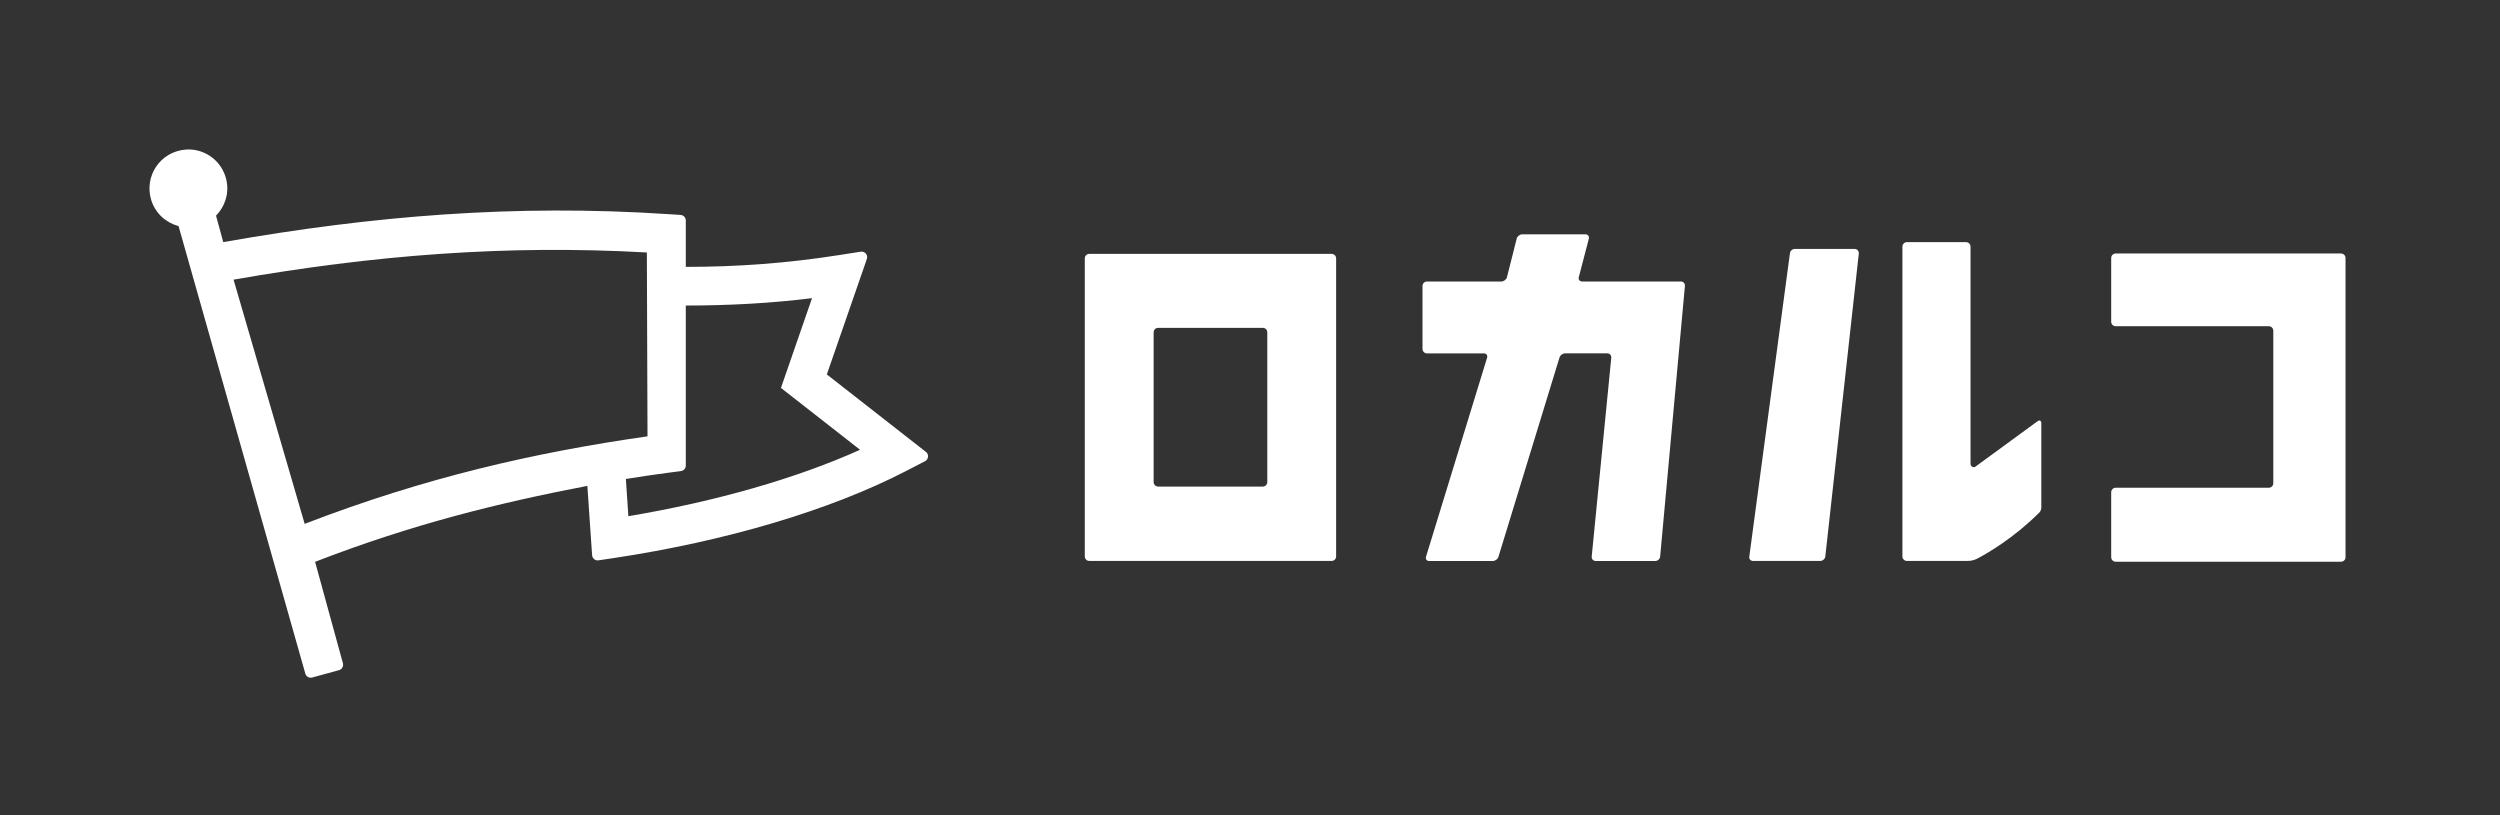 <svg width="184" height="60" viewBox="0 0 184 60" fill="none" xmlns="http://www.w3.org/2000/svg">
<rect x="0" y="0" width="184" height="60" fill="#333333" stroke="none"/>
<g clip-path="url(#clip0_1301_5878)">
<path d="M98.339 40.954C98.339 41.137 98.191 41.285 98.008 41.285H80.172C79.99 41.285 79.841 41.137 79.841 40.954V19.016C79.841 18.834 79.99 18.685 80.172 18.685H98.008C98.191 18.685 98.339 18.834 98.339 19.016V40.954ZM92.942 35.812C93.125 35.812 93.273 35.663 93.273 35.481V24.461C93.273 24.279 93.125 24.13 92.942 24.13H85.238C85.055 24.13 84.907 24.279 84.907 24.461V35.481C84.907 35.663 85.055 35.812 85.238 35.812H92.942ZM123.707 20.715C123.89 20.715 124.024 20.863 124.01 21.046L122.187 40.959C122.172 41.142 122.009 41.29 121.827 41.29H117.447C117.265 41.29 117.13 41.142 117.15 40.959L118.589 26.337C118.608 26.155 118.474 26.006 118.291 26.006H115.192C115.01 26.006 114.823 26.15 114.775 26.327L110.289 40.969C110.241 41.146 110.054 41.29 109.872 41.29H105.19C105.008 41.29 104.902 41.146 104.955 40.974L109.45 26.327C109.503 26.155 109.397 26.011 109.215 26.011H105.027C104.844 26.011 104.696 25.862 104.696 25.68V21.05C104.696 20.868 104.844 20.719 105.027 20.719H110.5C110.683 20.719 110.87 20.575 110.913 20.398L111.628 17.567C111.671 17.39 111.858 17.246 112.04 17.246H116.689C116.871 17.246 116.982 17.39 116.938 17.567L116.2 20.398C116.152 20.575 116.267 20.719 116.449 20.719H123.712L123.707 20.715ZM136.497 18.321C136.679 18.321 136.819 18.469 136.809 18.652L134.343 40.959C134.319 41.142 134.151 41.285 133.969 41.285H129.023C128.841 41.285 128.716 41.137 128.749 40.959L131.738 18.652C131.753 18.469 131.916 18.321 132.098 18.321H136.502H136.497ZM150.083 37.731C148.26 39.563 146.332 40.686 145.55 41.103C145.319 41.223 145.07 41.285 144.82 41.285H140.349C140.167 41.285 140.018 41.137 140.018 40.954V18.153C140.018 17.971 140.167 17.822 140.349 17.822H144.7C144.883 17.822 145.032 17.971 145.032 18.153V34.123C145.032 34.305 145.175 34.416 145.353 34.373L149.968 31C150.117 30.895 150.241 30.957 150.241 31.139V37.347C150.241 37.496 150.184 37.635 150.088 37.735L150.083 37.731ZM172.63 41.012C172.63 41.194 172.482 41.343 172.299 41.343H155.715C155.533 41.343 155.384 41.194 155.384 41.012V36.229C155.384 36.047 155.533 35.898 155.715 35.898H166.984C167.166 35.898 167.315 35.749 167.315 35.567V24.341C167.315 24.159 167.166 24.01 166.984 24.01H155.715C155.533 24.01 155.384 23.862 155.384 23.679V18.988C155.384 18.805 155.533 18.657 155.715 18.657H172.299C172.482 18.657 172.63 18.805 172.63 18.988V41.012Z" fill="white"/>
<path d="M68.137 33.252L60.855 27.558L63.8 19.062C63.901 18.769 63.657 18.477 63.349 18.525L61.666 18.788C57.991 19.364 54.249 19.647 50.474 19.642V16.227C50.474 16.011 50.306 15.833 50.09 15.819L49.13 15.757C37.909 15.023 27.48 15.872 16.432 17.82L15.899 15.872C16.729 15.023 17.017 13.703 16.393 12.518C15.88 11.535 14.791 10.926 13.688 11.007C11.764 11.151 10.594 12.998 11.131 14.725C11.433 15.704 12.22 16.395 13.141 16.639L22.472 49.578C22.534 49.798 22.755 49.923 22.975 49.865L24.952 49.323C25.168 49.261 25.297 49.04 25.24 48.82L23.191 41.35C30.301 38.592 36.715 37.009 43.23 35.761C43.321 37.119 43.412 38.462 43.503 39.758L43.58 40.866C43.594 41.106 43.815 41.278 44.05 41.24L45.148 41.077C53.467 39.825 61.109 37.546 66.665 34.677L68.085 33.943C68.348 33.804 68.382 33.44 68.147 33.257L68.137 33.252ZM22.424 38.558L17.19 20.583C27.47 18.784 37.214 17.997 47.609 18.582L47.657 32.115C39.344 33.3 31.251 35.152 22.419 38.558H22.424ZM46.247 37.992C46.185 37.095 46.127 36.174 46.065 35.253C47.111 35.085 48.161 34.927 49.226 34.788L50.118 34.672C50.325 34.644 50.474 34.471 50.474 34.265V22.487C53.597 22.487 56.705 22.324 59.766 21.945L57.478 28.551L63.301 33.104C58.615 35.21 52.69 36.908 46.252 37.992H46.247Z" fill="white"/>
</g>
<defs>
<clipPath id="clip0_1301_5878">
<rect width="183.867" height="60" fill="white" transform="translate(0.066)"/>
</clipPath>
</defs>
</svg>
